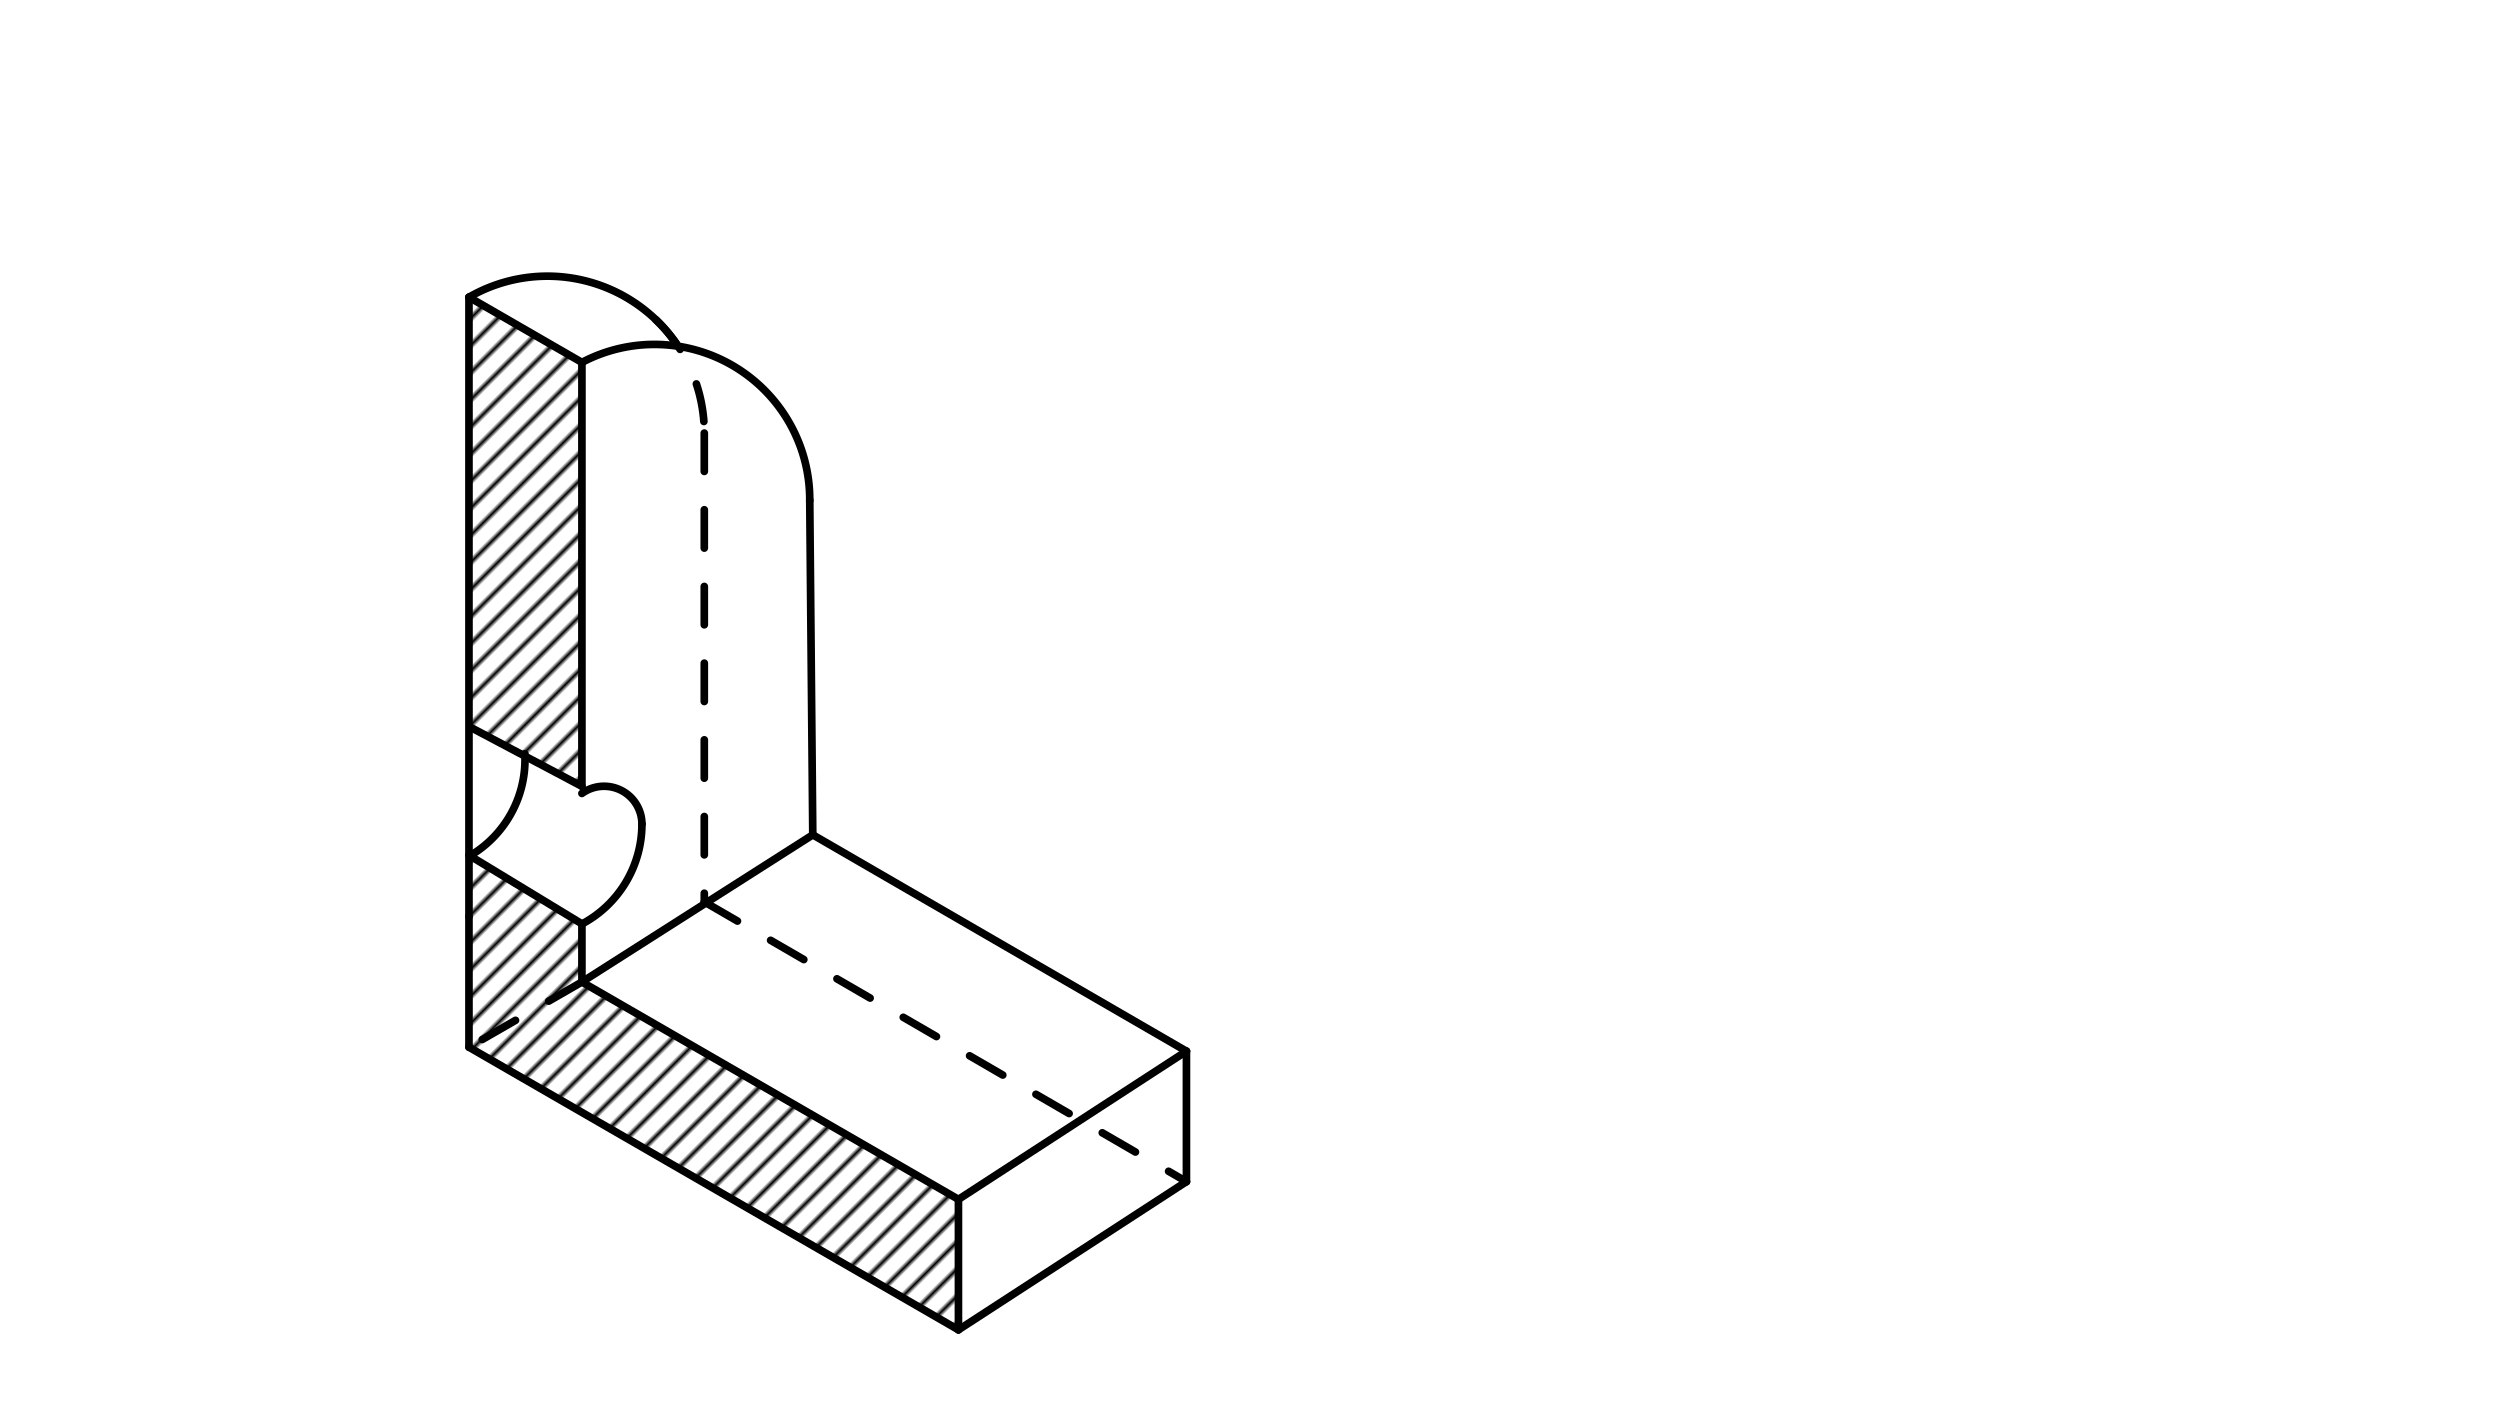 <svg xmlns="http://www.w3.org/2000/svg" class="svg--1it" height="100%" preserveAspectRatio="xMidYMid meet" viewBox="0 0 651.969 368.504" width="100%"><defs><marker id="marker-arrow" markerHeight="16" markerUnits="userSpaceOnUse" markerWidth="24" orient="auto-start-reverse" refX="24" refY="4" viewBox="0 0 24 8"><path d="M 0 0 L 24 4 L 0 8 z" stroke="inherit"></path></marker></defs><g class="aux-layer--1FB"><g class="element--2qn"><defs><pattern height="5" id="fill_81_8upxs0__pattern-stripes" patternTransform="rotate(-45)" patternUnits="userSpaceOnUse" width="5"><rect fill="#000000" height="1" transform="translate(0,0)" width="5"></rect></pattern></defs><g fill="url(#fill_81_8upxs0__pattern-stripes)"><path d="M 122.299 77.506 L 151.757 94.514 L 151.757 205.065 L 122.55 189.591 L 122.299 77.506 Z" stroke="none"></path></g></g><g class="element--2qn"><defs><pattern height="5" id="fill_88_3tcmbk__pattern-stripes" patternTransform="rotate(-45)" patternUnits="userSpaceOnUse" width="5"><rect fill="#000000" height="1" transform="translate(0,0)" width="5"></rect></pattern></defs><g fill="url(#fill_88_3tcmbk__pattern-stripes)"><path d="M 122.543 223.184 L 151.757 240.933 L 151.757 256.089 L 249.952 312.781 L 249.952 346.797 L 122.299 273.096 L 123.1 223.111 Z" stroke="none"></path></g></g></g><g class="main-layer--3Vd"><g class="element--2qn"><line stroke="#000000" stroke-dasharray="none" stroke-linecap="round" stroke-width="2" x1="249.952" x2="309.409" y1="346.797" y2="308.154"></line></g><g class="element--2qn"><line stroke="#000000" stroke-dasharray="none" stroke-linecap="round" stroke-width="2" x1="249.952" x2="122.299" y1="346.797" y2="273.096"></line></g><g class="element--2qn"><line stroke="#000000" stroke-dasharray="none" stroke-linecap="round" stroke-width="2" x1="249.952" x2="249.952" y1="346.797" y2="312.781"></line></g><g class="element--2qn"><line stroke="#000000" stroke-dasharray="none" stroke-linecap="round" stroke-width="2" x1="309.409" x2="309.409" y1="308.154" y2="274.138"></line></g><g class="element--2qn"><line stroke="#000000" stroke-dasharray="none" stroke-linecap="round" stroke-width="2" x1="249.952" x2="309.409" y1="312.781" y2="274.138"></line></g><g class="element--2qn"><line stroke="#000000" stroke-dasharray="none" stroke-linecap="round" stroke-width="2" x1="122.299" x2="122.299" y1="273.096" y2="239.081"></line></g><g class="element--2qn"><line stroke="#000000" stroke-dasharray="none" stroke-linecap="round" stroke-width="2" x1="249.952" x2="151.757" y1="312.781" y2="256.089"></line></g><g class="element--2qn"><line stroke="#000000" stroke-dasharray="none" stroke-linecap="round" stroke-width="2" x1="122.299" x2="122.299" y1="239.081" y2="77.506"></line></g><g class="element--2qn"><line stroke="#000000" stroke-dasharray="none" stroke-linecap="round" stroke-width="2" x1="151.757" x2="122.299" y1="94.514" y2="77.506"></line></g><g class="element--2qn"><path d="M 151.757 94.514 A 40.499 40.499 0 0 1 211.173 130.513" fill="none" stroke="#000000" stroke-dasharray="none" stroke-linecap="round" stroke-width="2"></path></g><g class="element--2qn"><line stroke="#000000" stroke-dasharray="none" stroke-linecap="round" stroke-width="2" x1="211.173" x2="211.963" y1="130.496" y2="217.709"></line></g><g class="element--2qn"><line stroke="#000000" stroke-dasharray="none" stroke-linecap="round" stroke-width="2" x1="211.963" x2="309.409" y1="217.709" y2="274.138"></line></g><g class="element--2qn"><path d="M 122.299 77.506 A 40.915 40.915 0 0 1 176.353 89.588" fill="none" stroke="#000000" stroke-dasharray="none" stroke-linecap="round" stroke-width="2"></path></g><g class="element--2qn"><path d="M 171.044 83.379 A 40.915 40.915 0 0 1 183.671 112.939" fill="none" stroke="#000000" stroke-dasharray="10" stroke-linecap="round" stroke-width="2"></path></g><g class="element--2qn"><line stroke="#000000" stroke-dasharray="10" stroke-linecap="round" stroke-width="2" x1="183.671" x2="183.671" y1="112.939" y2="235.336"></line></g><g class="element--2qn"><line stroke="#000000" stroke-dasharray="10" stroke-linecap="round" stroke-width="2" x1="183.671" x2="309.409" y1="235.186" y2="308.154"></line></g><g class="element--2qn"><line stroke="#000000" stroke-dasharray="10" stroke-linecap="round" stroke-width="2" x1="151.757" x2="122.299" y1="256.089" y2="273.096"></line></g><g class="element--2qn"><line stroke="#000000" stroke-dasharray="none" stroke-linecap="round" stroke-width="2" x1="151.757" x2="211.963" y1="256.089" y2="217.709"></line></g><g class="element--2qn"><path d="M 151.757 206.917 A 9.87 9.87 0 0 1 167.405 214.92" fill="none" stroke="#000000" stroke-dasharray="none" stroke-linecap="round" stroke-width="2"></path></g><g class="element--2qn"><path d="M 167.405 214.89 A 29.509 29.509 0 0 1 151.773 240.962" fill="none" stroke="#000000" stroke-dasharray="none" stroke-linecap="round" stroke-width="2"></path></g><g class="element--2qn"><path d="M 136.871 196.575 A 29.09 29.09 0 0 1 122.425 223.253" fill="none" stroke="#000000" stroke-dasharray="none" stroke-linecap="round" stroke-width="2"></path></g><g class="element--2qn"><line stroke="#000000" stroke-dasharray="none" stroke-linecap="round" stroke-width="2" x1="122.299" x2="151.757" y1="223.036" y2="240.933"></line></g><g class="element--2qn"><line stroke="#000000" stroke-dasharray="none" stroke-linecap="round" stroke-width="2" x1="151.757" x2="151.757" y1="256.089" y2="240.933"></line></g><g class="element--2qn"><line stroke="#000000" stroke-dasharray="none" stroke-linecap="round" stroke-width="2" x1="122.55" x2="151.757" y1="189.591" y2="205.065"></line></g><g class="element--2qn"><line stroke="#000000" stroke-dasharray="none" stroke-linecap="round" stroke-width="2" x1="151.757" x2="151.757" y1="205.065" y2="94.514"></line></g></g><g class="snaps-layer--2PT"></g><g class="temp-layer--rAP"></g></svg>